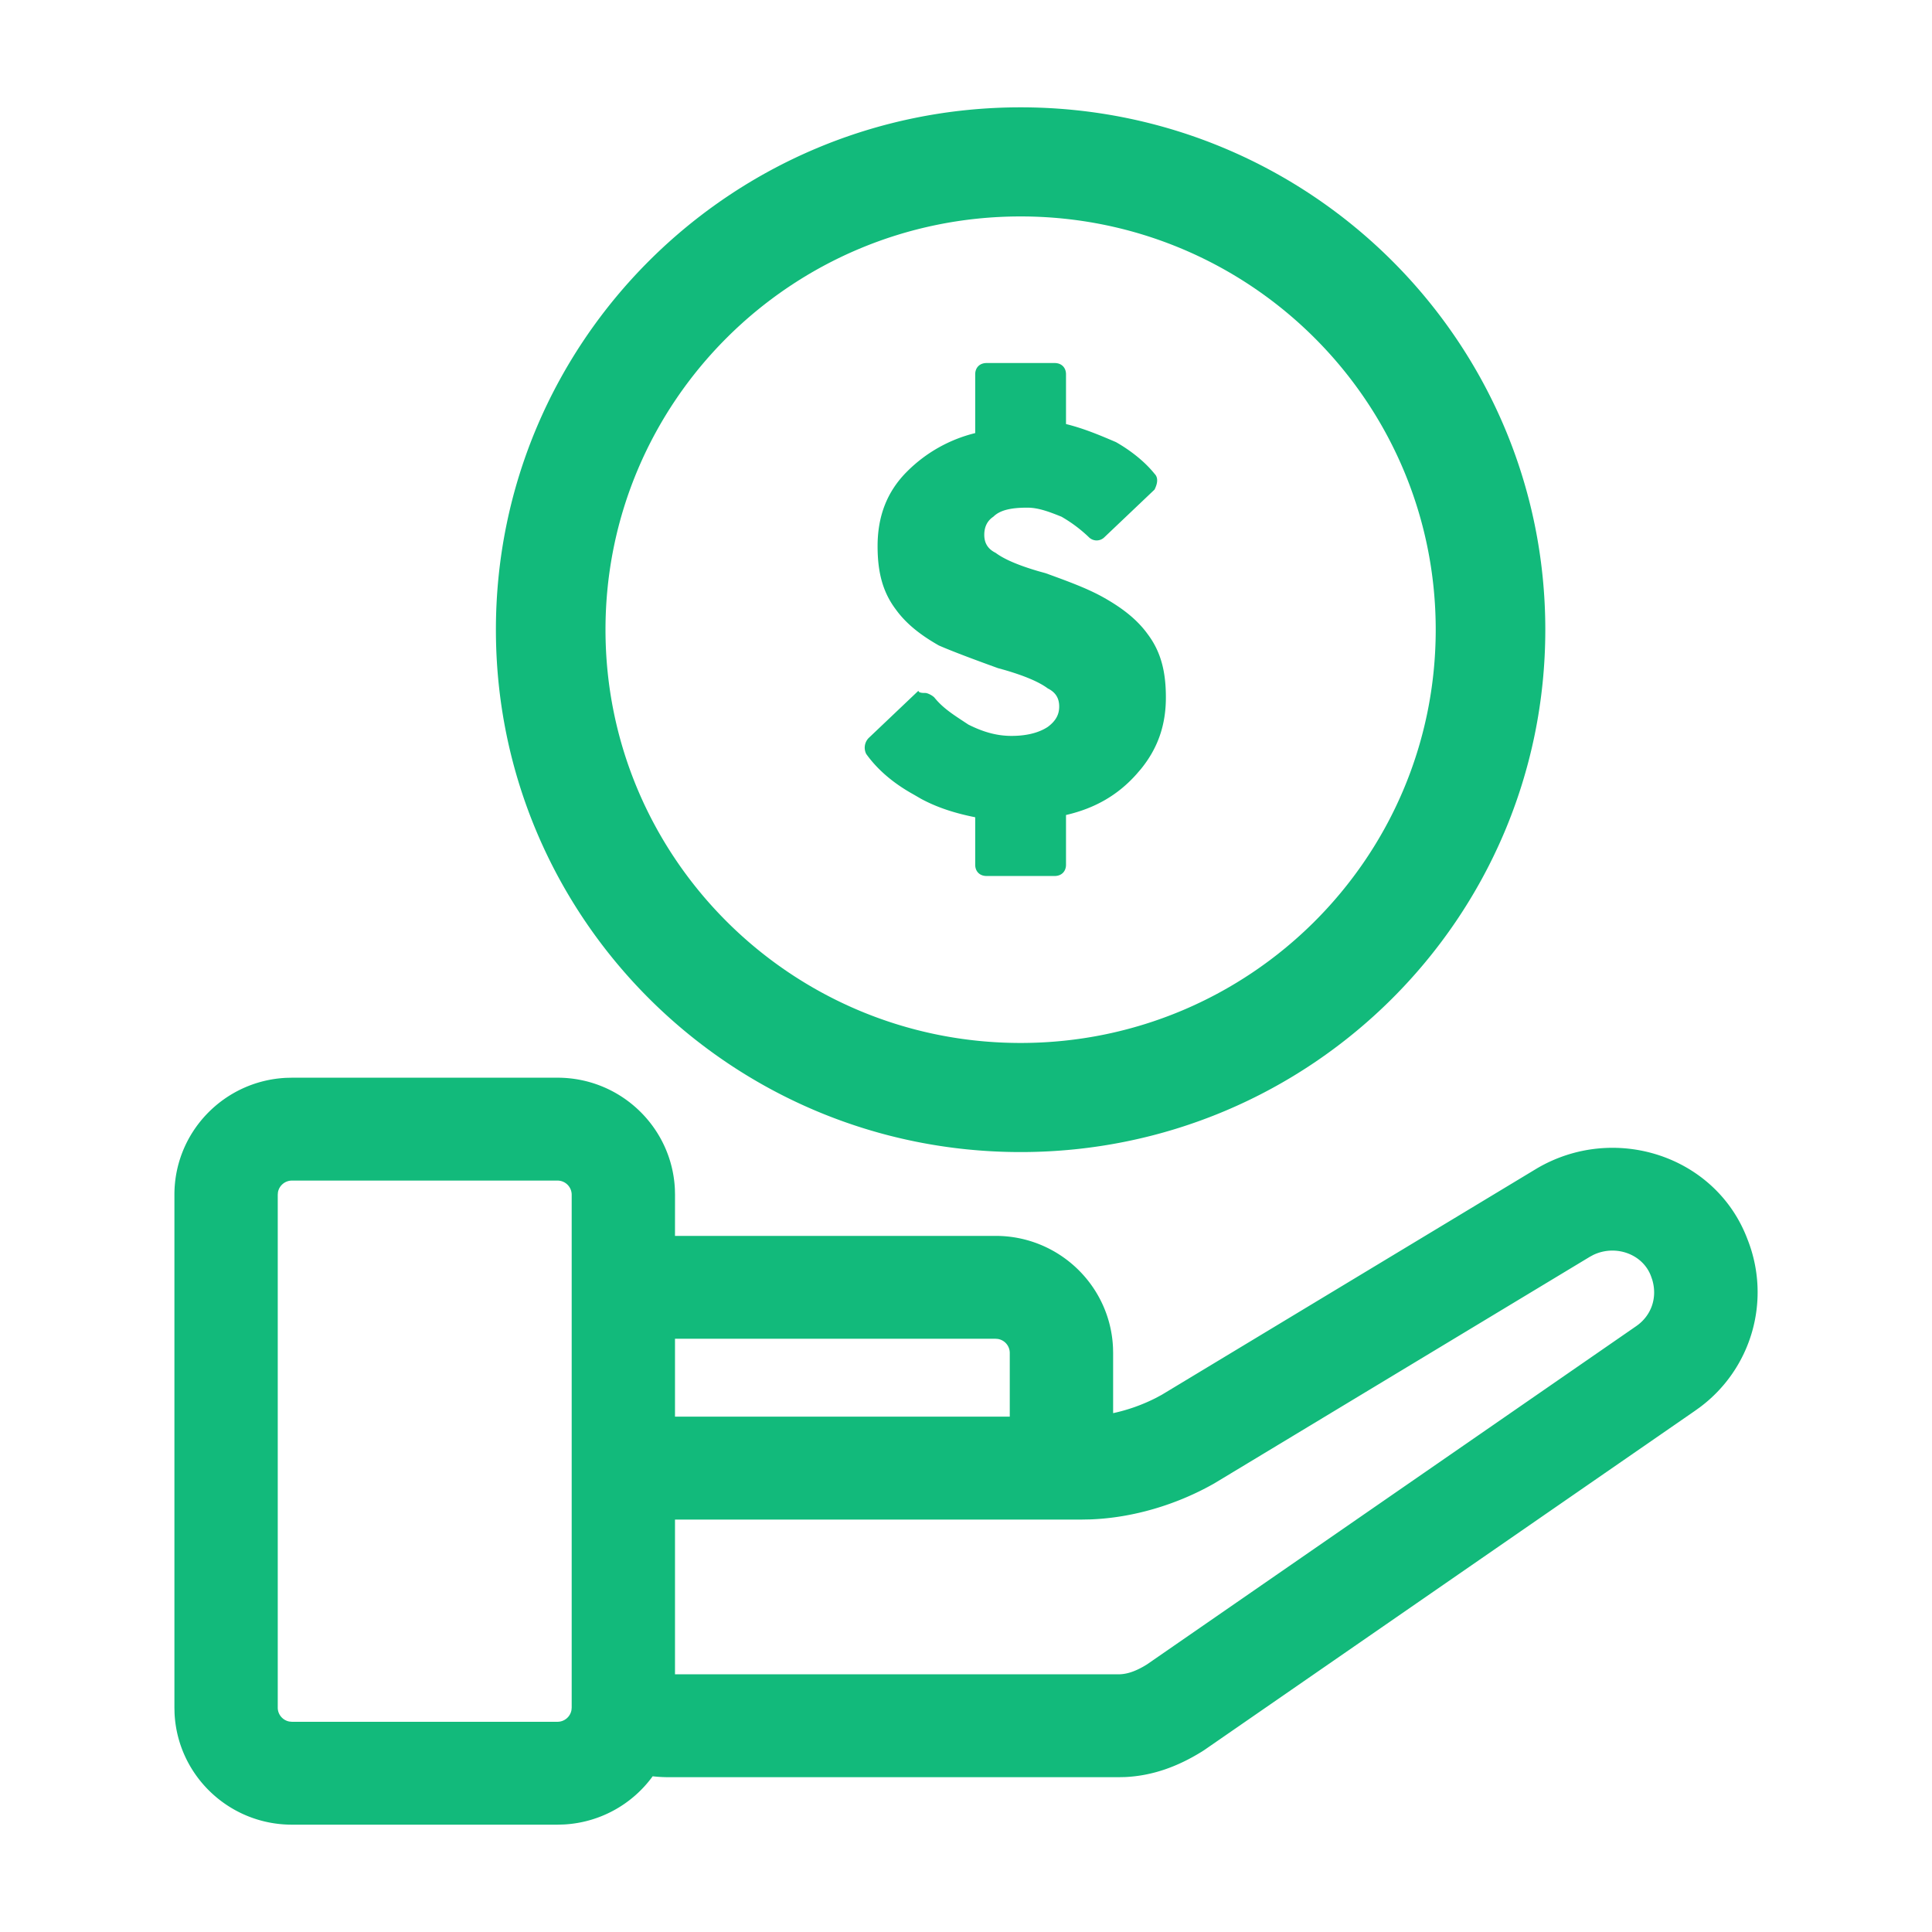 <svg width="72" height="72" viewBox="0 0 72 72" xmlns="http://www.w3.org/2000/svg">
    <path d="M20.777 40.163c2.346 0 4.263 1.84 4.374 4.148l.005.211-.001 1.536h11.95c2.354 0 4.277 1.854 4.374 4.175l.004.185v2.246a6.587 6.587 0 0 0 1.587-.563l.227-.122 13.977-8.434c2.894-1.702 6.677-.475 7.85 2.64a5.346 5.346 0 0 1-1.785 6.268l-.18.129-18.273 12.633-.078.051c-.933.581-1.868.912-2.88.96l-.255.005h-16.75c-.2 0-.4-.011-.6-.034a4.377 4.377 0 0 1-3.305 1.796l-.241.007h-9.898c-2.346 0-4.263-1.84-4.374-4.148L6.5 63.64V44.522c0-2.335 1.848-4.244 4.167-4.354l.212-.005h9.898zm0 3.834h-9.898a.53.53 0 0 0-.52.431l-.008.094V63.64c0 .257.188.473.434.517l.094.009h9.898a.53.53 0 0 0 .519-.431l.009-.095V44.522a.528.528 0 0 0-.528-.525zm38.587 2.778-.112.06-14.001 8.448c-1.406.8-3.046 1.284-4.619 1.341l-.313.006H25.155v5.767h16.518c.285 0 .573-.084.934-.287l.134-.08L60.97 49.426c.572-.391.806-1.066.603-1.739l-.047-.134c-.31-.825-1.329-1.187-2.162-.779zm-22.26 3.117H25.155v2.903h12.476v-2.377a.528.528 0 0 0-.449-.52l-.078-.006zM38.034 4c10.8 0 19.555 8.716 19.555 19.467s-8.755 19.467-19.554 19.467c-10.8 0-19.554-8.716-19.554-19.467S27.236 4 38.035 4zm0 4.066c-8.543 0-15.469 6.895-15.469 15.4 0 8.506 6.926 15.402 15.47 15.402s15.47-6.896 15.47-15.401c0-8.506-6.926-15.401-15.47-15.401zm1.27 5.463c.254 0 .423.168.423.42v1.854c.677.168 1.269.42 1.861.673.592.337 1.1.758 1.438 1.18.17.168.085.42 0 .59l-1.861 1.768a.41.41 0 0 1-.592 0 5.27 5.27 0 0 0-1.015-.758c-.423-.169-.846-.337-1.27-.337-.592 0-1.015.084-1.268.337-.254.168-.339.42-.339.673 0 .253.085.506.423.674.308.23.825.46 1.616.69l.245.068c.931.337 1.608.59 2.2.927.592.337 1.184.758 1.607 1.347.508.674.677 1.432.677 2.358 0 1.011-.288 1.878-.931 2.668l-.169.196c-.676.758-1.522 1.263-2.622 1.516v1.853c0 .252-.17.42-.423.42h-2.538c-.254 0-.423-.168-.423-.42v-1.769c-.74-.147-1.416-.36-2.026-.692l-.258-.15c-.762-.421-1.354-.926-1.777-1.516a.517.517 0 0 1 .085-.59l1.861-1.768c0 .084.17.084.254.084.084 0 .254.084.338.168.339.422.762.674 1.27 1.011.507.253 1.014.421 1.606.421.677 0 1.1-.168 1.354-.337.338-.252.423-.505.423-.758 0-.252-.085-.505-.423-.673-.308-.23-.825-.46-1.616-.69l-.245-.068c-.827-.3-1.454-.533-1.999-.758l-.2-.085c-.593-.337-1.185-.758-1.608-1.347-.508-.674-.677-1.432-.677-2.358 0-1.095.339-2.022 1.1-2.78a5.407 5.407 0 0 1 2.538-1.431v-2.19c0-.253.17-.421.423-.421h2.538z" fill="#12BA7B" fill-rule="evenodd"/>
</svg>
